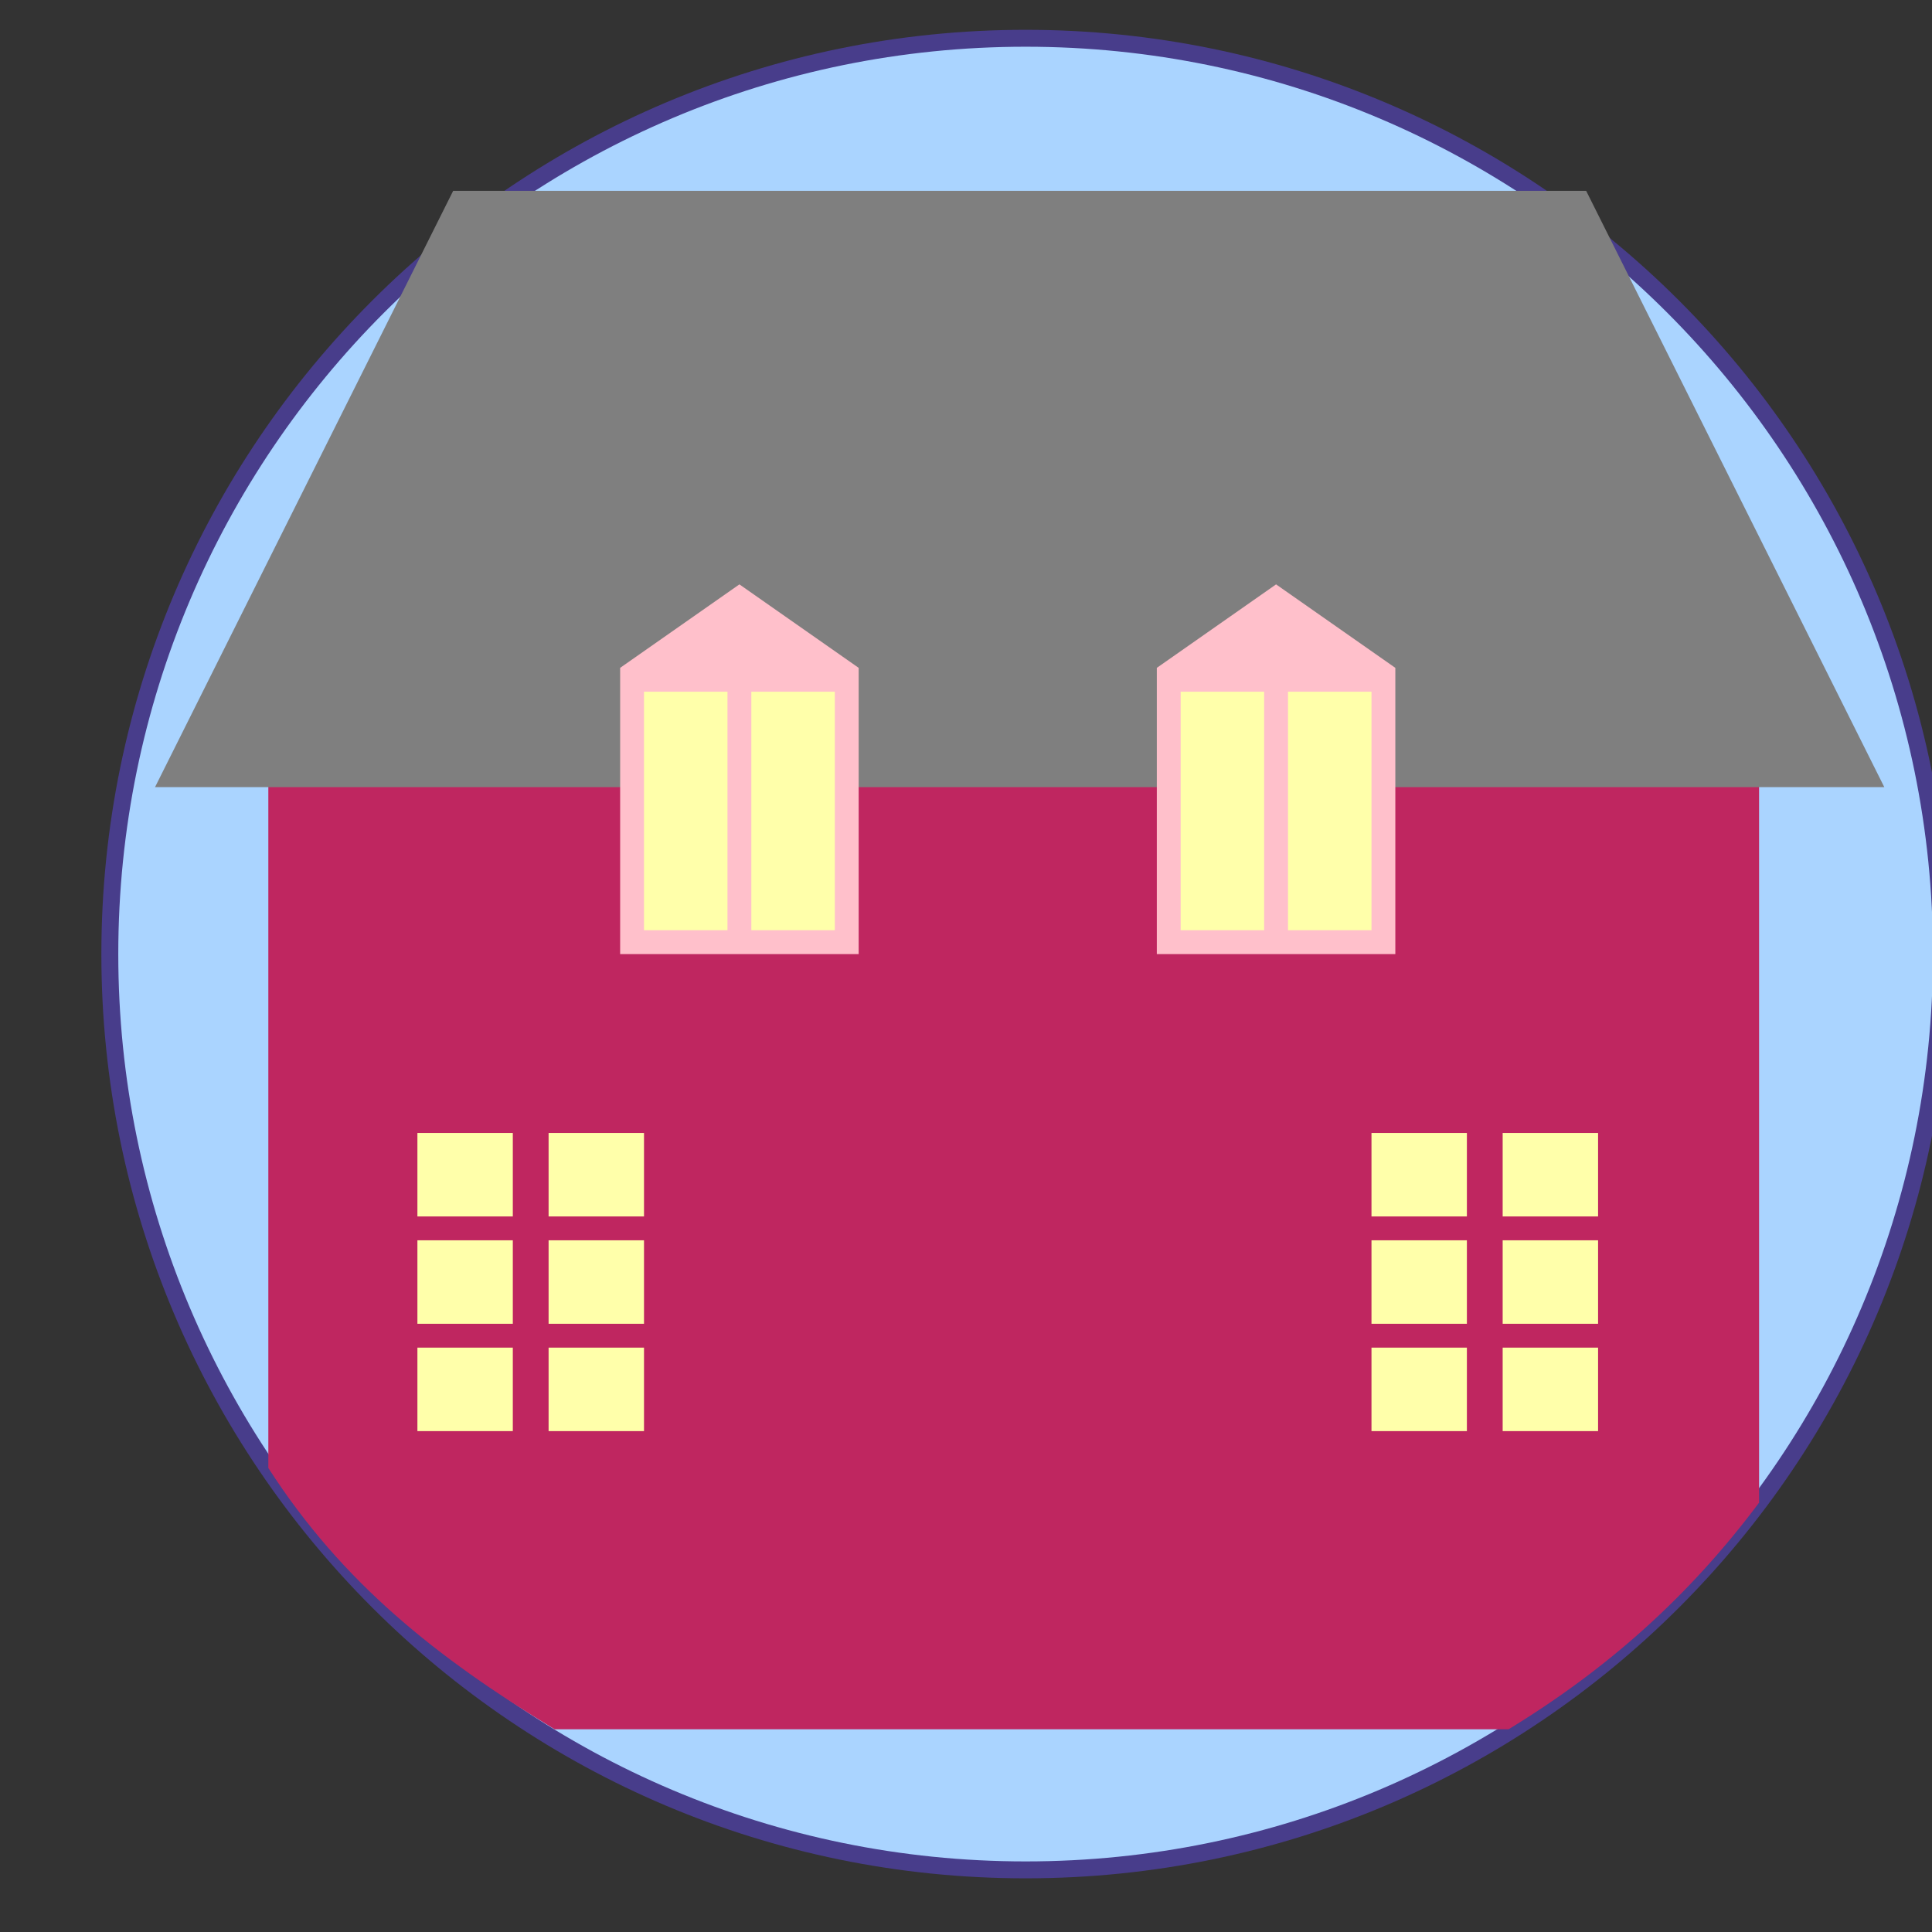 <?xml version="1.0"?><svg width="162" height="162" xmlns="http://www.w3.org/2000/svg">
 <rect width="100%" height="100%" fill="#333333" stroke="none"/>
 <title>house</title>

 <g>
  <title>Layer 1</title>
  <g id="layer1">
   <g id="g5204">
    <path fill="#483d8b" d="m163.5,80c0,42.78 -34.72,77.5 -77.5,77.5c-42.78,0 -77.5,-34.72 -77.5,-77.5c0,-42.78 34.72,-77.5 77.5,-77.5c42.78,0 77.5,34.72 77.5,77.5z" id="path3241"/>
    <path fill="#aad4ff" d="m162.082,80c0,41.997 -34.085,76.082 -76.082,76.082c-41.997,0 -76.082,-34.085 -76.082,-76.082c0,-41.997 34.085,-76.082 76.082,-76.082c41.997,0 76.082,34.085 76.082,76.082z" id="path3239"/>
    <path fill="#bf2660" d="m22.5,65l0,58.094c6.242,9.695 14.145,15.896 24,21.906l80,0c8.338,-5.085 15.174,-11.203 21,-19l0,-61l-125,0z" id="rect2160"/>
    <path fill="#7f7f7f" stroke="#000000" stroke-opacity="0" d="m158,66l-145,0l25,-50l95,0l25,50z" id="path3134"/>
    <path fill="#7f003f" d="m-152,66.5c5,-5 20,-5 25,0c0,10 0,40 0,40l-25,0c0,0 0,-30 0,-40z" id="rect3136"/>
    <path fill="#483d8b" d="m-126,30c4,-3 11,-3 15,0c0,4 0,15 0,15l-15,0c0,0 0,-11 0,-15z" id="path3139"/>
    <path fill="#483d8b" d="m286.5,116c0,1.38 -1.12,2.5 -2.5,2.5c-1.38,0 -2.5,-1.12 -2.5,-2.5c0,-1.38 1.12,-2.5 2.5,-2.5c1.38,0 2.5,1.12 2.5,2.5z" id="path3141"/>
    <path fill="#aaffff" d="m210,21l2,6l0,6l15,0l0,-6l2,-6l-19,0z" id="rect3209"/>
    <path fill="#ffc0cb" d="m72,56l-10,-7l-10,7l0,24l20,0l0,-24z" id="path2238"/>
    <path fill="#ffffaa" d="m115,95l0,7l8,0l0,-7l-8,0zm11,0l0,7l8,0l0,-7l-8,0zm-11,9l0,7l8,0l0,-7l-8,0zm11,0l0,7l8,0l0,-7l-8,0zm-11,9l0,7l8,0l0,-7l-8,0zm11,0l0,7l8,0l0,-7l-8,0z" id="path2250"/>
    <path fill="#ffc0cb" d="m117,56l-10,-7l-10,7l0,24l20,0l0,-24z" id="path2252"/>
    <path fill="#ffffaa" d="m54,58l0,20l7,0l0,-20l-7,0z" id="path2266"/>
    <path fill="#ffffaa" d="m63,58l0,20l7,0l0,-20l-7,0z" id="path2268"/>
    <path fill="#ffffaa" d="m35,95l0,7l8,0l0,-7l-8,0zm11,0l0,7l8,0l0,-7l-8,0zm-11,9l0,7l8,0l0,-7l-8,0zm11,0l0,7l8,0l0,-7l-8,0zm-11,9l0,7l8,0l0,-7l-8,0zm11,0l0,7l8,0l0,-7l-8,0z" id="path2287"/>
    <path fill="#ffffaa" d="m99,58l0,20l7,0l0,-20l-7,0z" id="path2289"/>
    <path fill="#ffffaa" d="m108,58l0,20l7,0l0,-20l-7,0z" id="path2291"/>
   </g>
  </g>
 </g>
</svg>